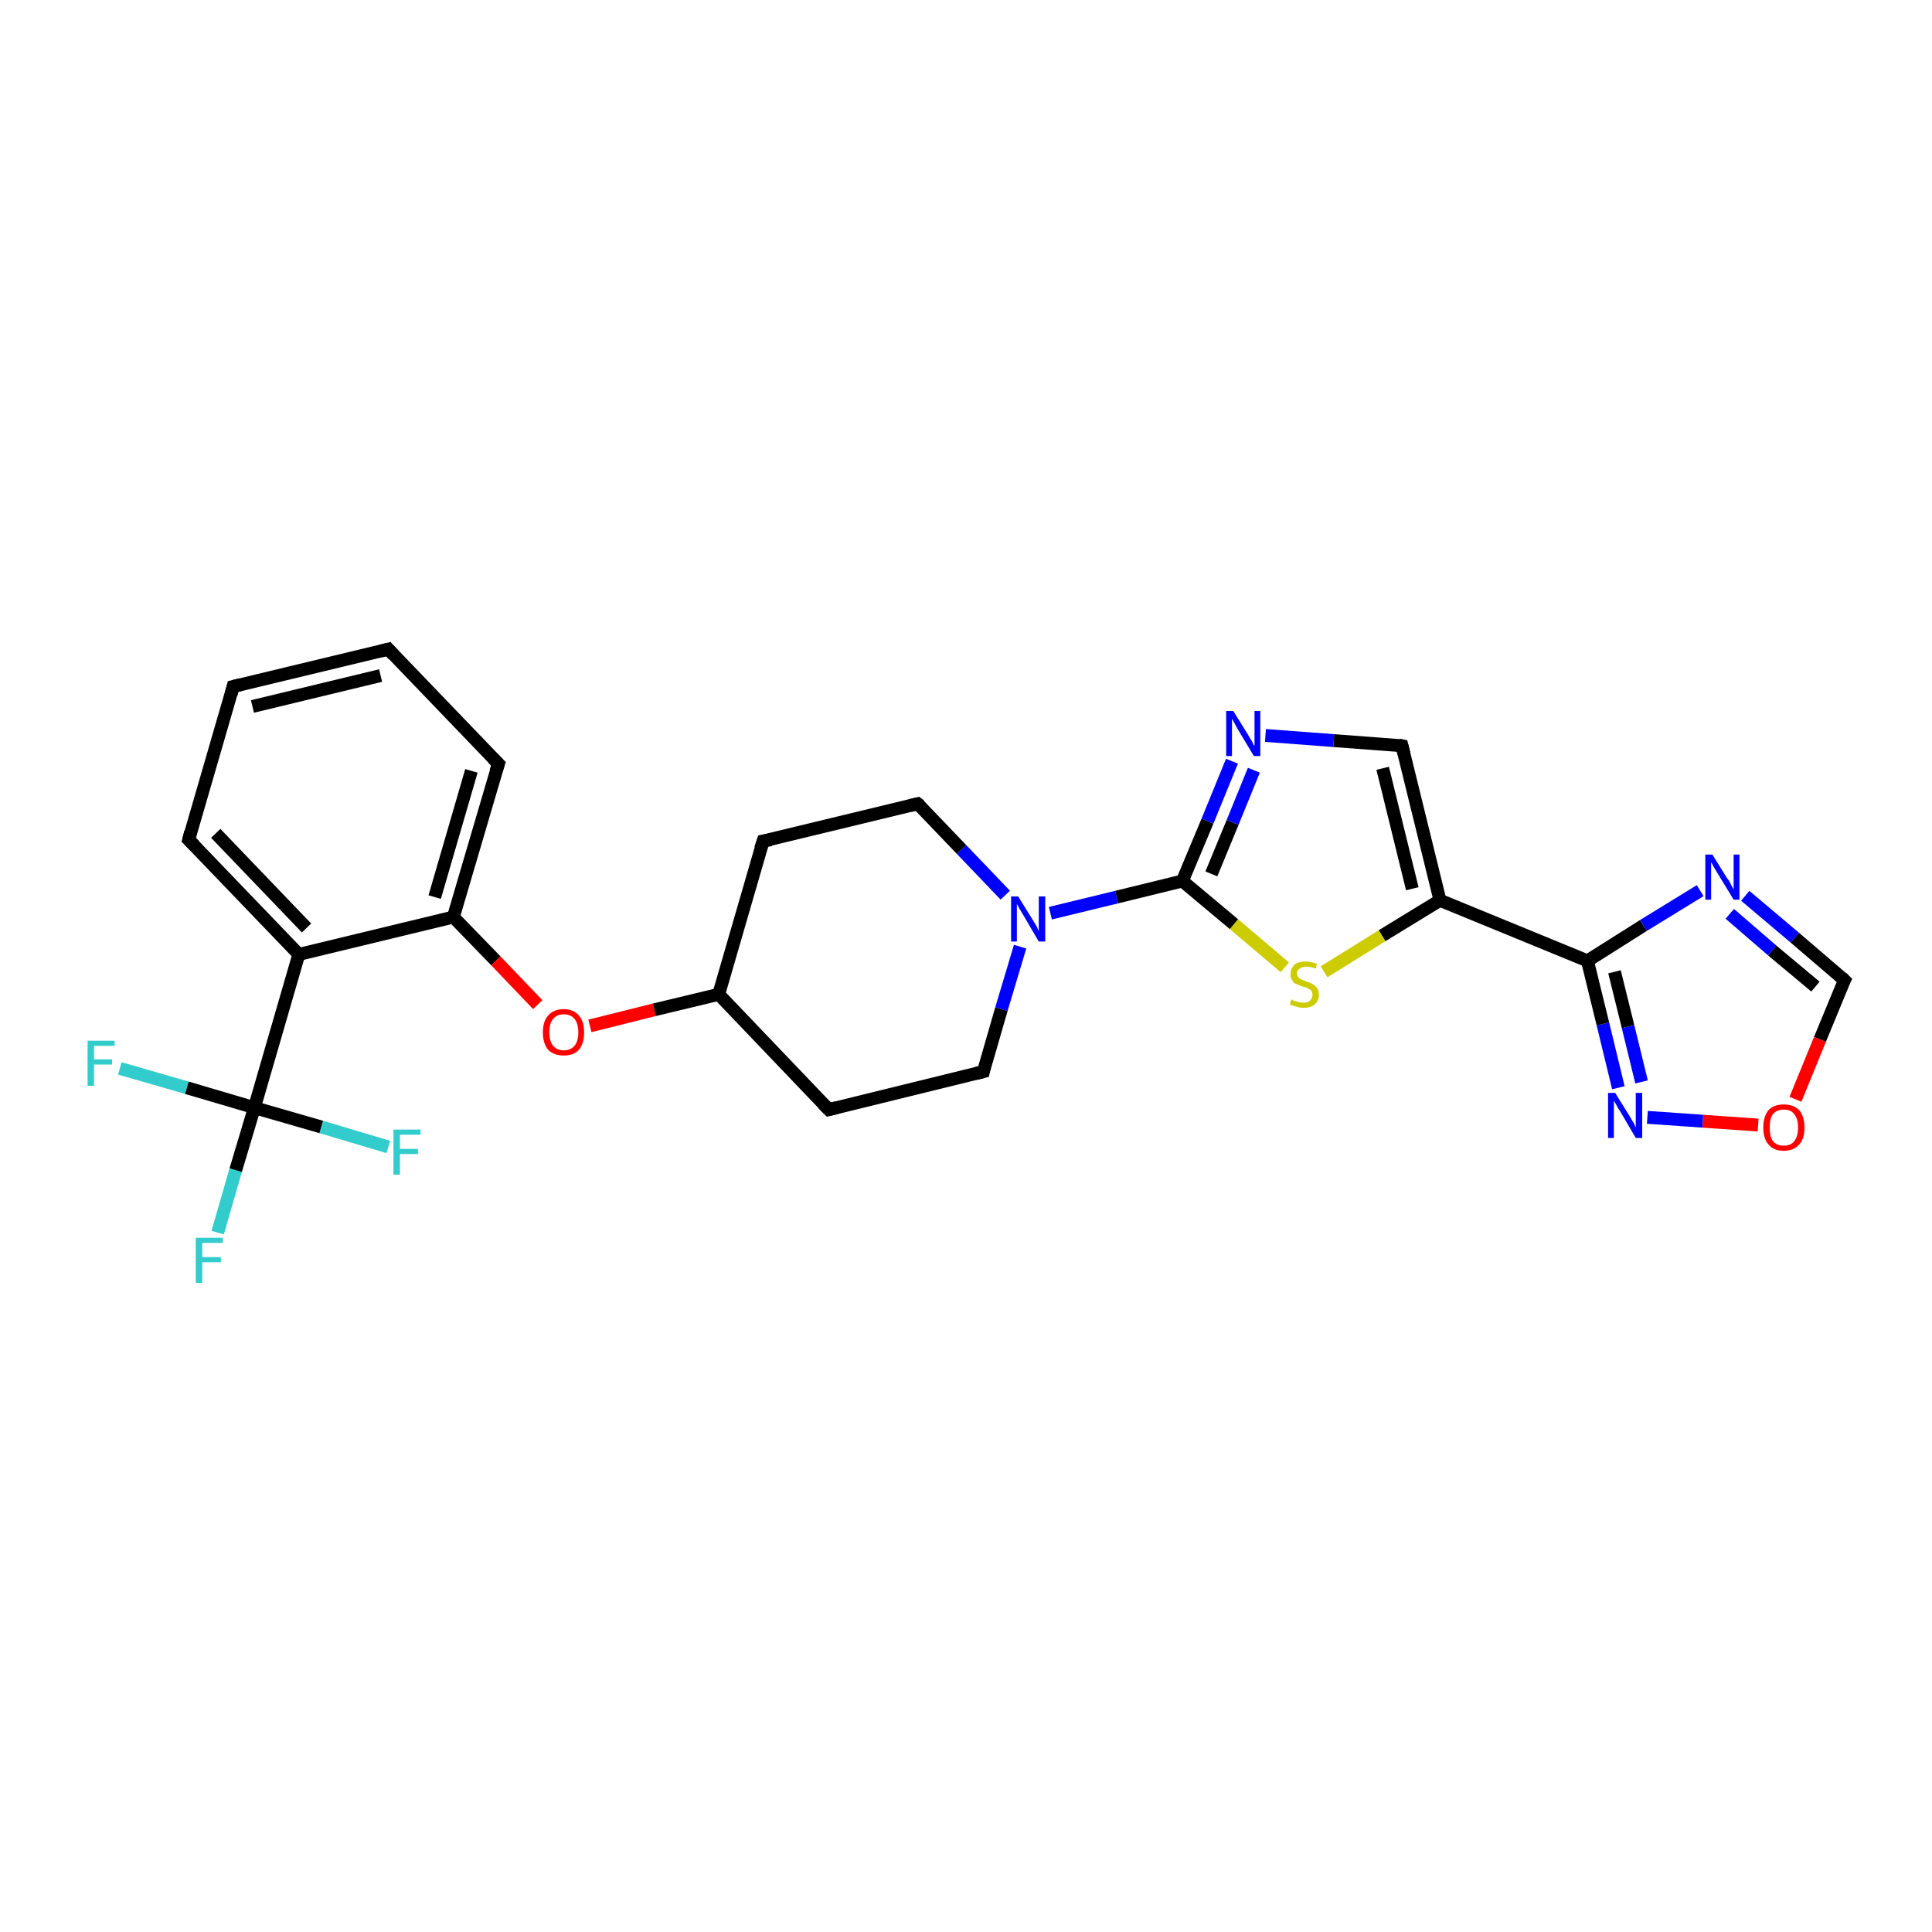 <?xml version='1.0' encoding='iso-8859-1'?>
<svg version='1.1' baseProfile='full'
              xmlns='http://www.w3.org/2000/svg'
                      xmlns:rdkit='http://www.rdkit.org/xml'
                      xmlns:xlink='http://www.w3.org/1999/xlink'
                  xml:space='preserve'
width='300px' height='300px' viewBox='0 0 300 300'>
<!-- END OF HEADER -->
<rect style='opacity:1.0;fill:#FFFFFF;stroke:none' width='300.0' height='300.0' x='0.0' y='0.0'> </rect>
<path class='bond-0 atom-0 atom-1' d='M 33.8,191.4 L 36.6,181.7' style='fill:none;fill-rule:evenodd;stroke:#33CCCC;stroke-width:2.0px;stroke-linecap:butt;stroke-linejoin:miter;stroke-opacity:1' />
<path class='bond-0 atom-0 atom-1' d='M 36.6,181.7 L 39.5,172.0' style='fill:none;fill-rule:evenodd;stroke:#000000;stroke-width:2.0px;stroke-linecap:butt;stroke-linejoin:miter;stroke-opacity:1' />
<path class='bond-1 atom-1 atom-2' d='M 39.5,172.0 L 29.0,168.9' style='fill:none;fill-rule:evenodd;stroke:#000000;stroke-width:2.0px;stroke-linecap:butt;stroke-linejoin:miter;stroke-opacity:1' />
<path class='bond-1 atom-1 atom-2' d='M 29.0,168.9 L 18.6,165.9' style='fill:none;fill-rule:evenodd;stroke:#33CCCC;stroke-width:2.0px;stroke-linecap:butt;stroke-linejoin:miter;stroke-opacity:1' />
<path class='bond-2 atom-1 atom-3' d='M 39.5,172.0 L 49.9,175.0' style='fill:none;fill-rule:evenodd;stroke:#000000;stroke-width:2.0px;stroke-linecap:butt;stroke-linejoin:miter;stroke-opacity:1' />
<path class='bond-2 atom-1 atom-3' d='M 49.9,175.0 L 60.3,178.1' style='fill:none;fill-rule:evenodd;stroke:#33CCCC;stroke-width:2.0px;stroke-linecap:butt;stroke-linejoin:miter;stroke-opacity:1' />
<path class='bond-3 atom-1 atom-4' d='M 39.5,172.0 L 46.4,148.2' style='fill:none;fill-rule:evenodd;stroke:#000000;stroke-width:2.0px;stroke-linecap:butt;stroke-linejoin:miter;stroke-opacity:1' />
<path class='bond-4 atom-4 atom-5' d='M 46.4,148.2 L 29.3,130.4' style='fill:none;fill-rule:evenodd;stroke:#000000;stroke-width:2.0px;stroke-linecap:butt;stroke-linejoin:miter;stroke-opacity:1' />
<path class='bond-4 atom-4 atom-5' d='M 47.6,144.1 L 33.5,129.4' style='fill:none;fill-rule:evenodd;stroke:#000000;stroke-width:2.0px;stroke-linecap:butt;stroke-linejoin:miter;stroke-opacity:1' />
<path class='bond-5 atom-5 atom-6' d='M 29.3,130.4 L 36.2,106.6' style='fill:none;fill-rule:evenodd;stroke:#000000;stroke-width:2.0px;stroke-linecap:butt;stroke-linejoin:miter;stroke-opacity:1' />
<path class='bond-6 atom-6 atom-7' d='M 36.2,106.6 L 60.3,100.8' style='fill:none;fill-rule:evenodd;stroke:#000000;stroke-width:2.0px;stroke-linecap:butt;stroke-linejoin:miter;stroke-opacity:1' />
<path class='bond-6 atom-6 atom-7' d='M 39.2,109.7 L 59.1,104.9' style='fill:none;fill-rule:evenodd;stroke:#000000;stroke-width:2.0px;stroke-linecap:butt;stroke-linejoin:miter;stroke-opacity:1' />
<path class='bond-7 atom-7 atom-8' d='M 60.3,100.8 L 77.4,118.6' style='fill:none;fill-rule:evenodd;stroke:#000000;stroke-width:2.0px;stroke-linecap:butt;stroke-linejoin:miter;stroke-opacity:1' />
<path class='bond-8 atom-8 atom-9' d='M 77.4,118.6 L 70.4,142.4' style='fill:none;fill-rule:evenodd;stroke:#000000;stroke-width:2.0px;stroke-linecap:butt;stroke-linejoin:miter;stroke-opacity:1' />
<path class='bond-8 atom-8 atom-9' d='M 73.2,119.7 L 67.5,139.3' style='fill:none;fill-rule:evenodd;stroke:#000000;stroke-width:2.0px;stroke-linecap:butt;stroke-linejoin:miter;stroke-opacity:1' />
<path class='bond-9 atom-9 atom-10' d='M 70.4,142.4 L 77.0,149.2' style='fill:none;fill-rule:evenodd;stroke:#000000;stroke-width:2.0px;stroke-linecap:butt;stroke-linejoin:miter;stroke-opacity:1' />
<path class='bond-9 atom-9 atom-10' d='M 77.0,149.2 L 83.5,156.0' style='fill:none;fill-rule:evenodd;stroke:#FF0000;stroke-width:2.0px;stroke-linecap:butt;stroke-linejoin:miter;stroke-opacity:1' />
<path class='bond-10 atom-10 atom-11' d='M 91.6,159.3 L 101.6,156.8' style='fill:none;fill-rule:evenodd;stroke:#FF0000;stroke-width:2.0px;stroke-linecap:butt;stroke-linejoin:miter;stroke-opacity:1' />
<path class='bond-10 atom-10 atom-11' d='M 101.6,156.8 L 111.6,154.4' style='fill:none;fill-rule:evenodd;stroke:#000000;stroke-width:2.0px;stroke-linecap:butt;stroke-linejoin:miter;stroke-opacity:1' />
<path class='bond-11 atom-11 atom-12' d='M 111.6,154.4 L 128.7,172.3' style='fill:none;fill-rule:evenodd;stroke:#000000;stroke-width:2.0px;stroke-linecap:butt;stroke-linejoin:miter;stroke-opacity:1' />
<path class='bond-12 atom-12 atom-13' d='M 128.7,172.3 L 152.7,166.4' style='fill:none;fill-rule:evenodd;stroke:#000000;stroke-width:2.0px;stroke-linecap:butt;stroke-linejoin:miter;stroke-opacity:1' />
<path class='bond-13 atom-13 atom-14' d='M 152.7,166.4 L 155.5,156.7' style='fill:none;fill-rule:evenodd;stroke:#000000;stroke-width:2.0px;stroke-linecap:butt;stroke-linejoin:miter;stroke-opacity:1' />
<path class='bond-13 atom-13 atom-14' d='M 155.5,156.7 L 158.4,147.0' style='fill:none;fill-rule:evenodd;stroke:#0000FF;stroke-width:2.0px;stroke-linecap:butt;stroke-linejoin:miter;stroke-opacity:1' />
<path class='bond-14 atom-14 atom-15' d='M 156.1,139.0 L 149.3,131.9' style='fill:none;fill-rule:evenodd;stroke:#0000FF;stroke-width:2.0px;stroke-linecap:butt;stroke-linejoin:miter;stroke-opacity:1' />
<path class='bond-14 atom-14 atom-15' d='M 149.3,131.9 L 142.5,124.8' style='fill:none;fill-rule:evenodd;stroke:#000000;stroke-width:2.0px;stroke-linecap:butt;stroke-linejoin:miter;stroke-opacity:1' />
<path class='bond-15 atom-15 atom-16' d='M 142.5,124.8 L 118.5,130.6' style='fill:none;fill-rule:evenodd;stroke:#000000;stroke-width:2.0px;stroke-linecap:butt;stroke-linejoin:miter;stroke-opacity:1' />
<path class='bond-16 atom-14 atom-17' d='M 163.1,141.8 L 173.4,139.3' style='fill:none;fill-rule:evenodd;stroke:#0000FF;stroke-width:2.0px;stroke-linecap:butt;stroke-linejoin:miter;stroke-opacity:1' />
<path class='bond-16 atom-14 atom-17' d='M 173.4,139.3 L 183.6,136.8' style='fill:none;fill-rule:evenodd;stroke:#000000;stroke-width:2.0px;stroke-linecap:butt;stroke-linejoin:miter;stroke-opacity:1' />
<path class='bond-17 atom-17 atom-18' d='M 183.6,136.8 L 187.5,127.5' style='fill:none;fill-rule:evenodd;stroke:#000000;stroke-width:2.0px;stroke-linecap:butt;stroke-linejoin:miter;stroke-opacity:1' />
<path class='bond-17 atom-17 atom-18' d='M 187.5,127.5 L 191.3,118.2' style='fill:none;fill-rule:evenodd;stroke:#0000FF;stroke-width:2.0px;stroke-linecap:butt;stroke-linejoin:miter;stroke-opacity:1' />
<path class='bond-17 atom-17 atom-18' d='M 188.1,135.7 L 191.4,127.7' style='fill:none;fill-rule:evenodd;stroke:#000000;stroke-width:2.0px;stroke-linecap:butt;stroke-linejoin:miter;stroke-opacity:1' />
<path class='bond-17 atom-17 atom-18' d='M 191.4,127.7 L 194.7,119.6' style='fill:none;fill-rule:evenodd;stroke:#0000FF;stroke-width:2.0px;stroke-linecap:butt;stroke-linejoin:miter;stroke-opacity:1' />
<path class='bond-18 atom-18 atom-19' d='M 196.5,114.2 L 207.1,115.0' style='fill:none;fill-rule:evenodd;stroke:#0000FF;stroke-width:2.0px;stroke-linecap:butt;stroke-linejoin:miter;stroke-opacity:1' />
<path class='bond-18 atom-18 atom-19' d='M 207.1,115.0 L 217.7,115.8' style='fill:none;fill-rule:evenodd;stroke:#000000;stroke-width:2.0px;stroke-linecap:butt;stroke-linejoin:miter;stroke-opacity:1' />
<path class='bond-19 atom-19 atom-20' d='M 217.7,115.8 L 223.6,139.8' style='fill:none;fill-rule:evenodd;stroke:#000000;stroke-width:2.0px;stroke-linecap:butt;stroke-linejoin:miter;stroke-opacity:1' />
<path class='bond-19 atom-19 atom-20' d='M 214.7,119.3 L 219.3,138.0' style='fill:none;fill-rule:evenodd;stroke:#000000;stroke-width:2.0px;stroke-linecap:butt;stroke-linejoin:miter;stroke-opacity:1' />
<path class='bond-20 atom-20 atom-21' d='M 223.6,139.8 L 214.6,145.3' style='fill:none;fill-rule:evenodd;stroke:#000000;stroke-width:2.0px;stroke-linecap:butt;stroke-linejoin:miter;stroke-opacity:1' />
<path class='bond-20 atom-20 atom-21' d='M 214.6,145.3 L 205.6,150.9' style='fill:none;fill-rule:evenodd;stroke:#CCCC00;stroke-width:2.0px;stroke-linecap:butt;stroke-linejoin:miter;stroke-opacity:1' />
<path class='bond-21 atom-20 atom-22' d='M 223.6,139.8 L 246.5,149.2' style='fill:none;fill-rule:evenodd;stroke:#000000;stroke-width:2.0px;stroke-linecap:butt;stroke-linejoin:miter;stroke-opacity:1' />
<path class='bond-22 atom-22 atom-23' d='M 246.5,149.2 L 255.2,143.7' style='fill:none;fill-rule:evenodd;stroke:#000000;stroke-width:2.0px;stroke-linecap:butt;stroke-linejoin:miter;stroke-opacity:1' />
<path class='bond-22 atom-22 atom-23' d='M 255.2,143.7 L 264.0,138.3' style='fill:none;fill-rule:evenodd;stroke:#0000FF;stroke-width:2.0px;stroke-linecap:butt;stroke-linejoin:miter;stroke-opacity:1' />
<path class='bond-23 atom-23 atom-24' d='M 271.0,139.1 L 278.7,145.6' style='fill:none;fill-rule:evenodd;stroke:#0000FF;stroke-width:2.0px;stroke-linecap:butt;stroke-linejoin:miter;stroke-opacity:1' />
<path class='bond-23 atom-23 atom-24' d='M 278.7,145.6 L 286.4,152.2' style='fill:none;fill-rule:evenodd;stroke:#000000;stroke-width:2.0px;stroke-linecap:butt;stroke-linejoin:miter;stroke-opacity:1' />
<path class='bond-23 atom-23 atom-24' d='M 268.6,141.9 L 275.2,147.6' style='fill:none;fill-rule:evenodd;stroke:#0000FF;stroke-width:2.0px;stroke-linecap:butt;stroke-linejoin:miter;stroke-opacity:1' />
<path class='bond-23 atom-23 atom-24' d='M 275.2,147.6 L 281.9,153.2' style='fill:none;fill-rule:evenodd;stroke:#000000;stroke-width:2.0px;stroke-linecap:butt;stroke-linejoin:miter;stroke-opacity:1' />
<path class='bond-24 atom-24 atom-25' d='M 286.4,152.2 L 282.6,161.4' style='fill:none;fill-rule:evenodd;stroke:#000000;stroke-width:2.0px;stroke-linecap:butt;stroke-linejoin:miter;stroke-opacity:1' />
<path class='bond-24 atom-24 atom-25' d='M 282.6,161.4 L 278.8,170.7' style='fill:none;fill-rule:evenodd;stroke:#FF0000;stroke-width:2.0px;stroke-linecap:butt;stroke-linejoin:miter;stroke-opacity:1' />
<path class='bond-25 atom-25 atom-26' d='M 273.0,174.7 L 264.4,174.1' style='fill:none;fill-rule:evenodd;stroke:#FF0000;stroke-width:2.0px;stroke-linecap:butt;stroke-linejoin:miter;stroke-opacity:1' />
<path class='bond-25 atom-25 atom-26' d='M 264.4,174.1 L 255.8,173.5' style='fill:none;fill-rule:evenodd;stroke:#0000FF;stroke-width:2.0px;stroke-linecap:butt;stroke-linejoin:miter;stroke-opacity:1' />
<path class='bond-26 atom-9 atom-4' d='M 70.4,142.4 L 46.4,148.2' style='fill:none;fill-rule:evenodd;stroke:#000000;stroke-width:2.0px;stroke-linecap:butt;stroke-linejoin:miter;stroke-opacity:1' />
<path class='bond-27 atom-16 atom-11' d='M 118.5,130.6 L 111.6,154.4' style='fill:none;fill-rule:evenodd;stroke:#000000;stroke-width:2.0px;stroke-linecap:butt;stroke-linejoin:miter;stroke-opacity:1' />
<path class='bond-28 atom-21 atom-17' d='M 199.5,150.2 L 191.6,143.5' style='fill:none;fill-rule:evenodd;stroke:#CCCC00;stroke-width:2.0px;stroke-linecap:butt;stroke-linejoin:miter;stroke-opacity:1' />
<path class='bond-28 atom-21 atom-17' d='M 191.6,143.5 L 183.6,136.8' style='fill:none;fill-rule:evenodd;stroke:#000000;stroke-width:2.0px;stroke-linecap:butt;stroke-linejoin:miter;stroke-opacity:1' />
<path class='bond-29 atom-26 atom-22' d='M 251.3,168.9 L 248.9,159.0' style='fill:none;fill-rule:evenodd;stroke:#0000FF;stroke-width:2.0px;stroke-linecap:butt;stroke-linejoin:miter;stroke-opacity:1' />
<path class='bond-29 atom-26 atom-22' d='M 248.9,159.0 L 246.5,149.2' style='fill:none;fill-rule:evenodd;stroke:#000000;stroke-width:2.0px;stroke-linecap:butt;stroke-linejoin:miter;stroke-opacity:1' />
<path class='bond-29 atom-26 atom-22' d='M 254.9,168.0 L 252.8,159.4' style='fill:none;fill-rule:evenodd;stroke:#0000FF;stroke-width:2.0px;stroke-linecap:butt;stroke-linejoin:miter;stroke-opacity:1' />
<path class='bond-29 atom-26 atom-22' d='M 252.8,159.4 L 250.7,150.9' style='fill:none;fill-rule:evenodd;stroke:#000000;stroke-width:2.0px;stroke-linecap:butt;stroke-linejoin:miter;stroke-opacity:1' />
<path d='M 30.2,131.3 L 29.3,130.4 L 29.6,129.2' style='fill:none;stroke:#000000;stroke-width:2.0px;stroke-linecap:butt;stroke-linejoin:miter;stroke-opacity:1;' />
<path d='M 35.9,107.8 L 36.2,106.6 L 37.4,106.3' style='fill:none;stroke:#000000;stroke-width:2.0px;stroke-linecap:butt;stroke-linejoin:miter;stroke-opacity:1;' />
<path d='M 59.1,101.1 L 60.3,100.8 L 61.1,101.7' style='fill:none;stroke:#000000;stroke-width:2.0px;stroke-linecap:butt;stroke-linejoin:miter;stroke-opacity:1;' />
<path d='M 76.5,117.7 L 77.4,118.6 L 77.0,119.8' style='fill:none;stroke:#000000;stroke-width:2.0px;stroke-linecap:butt;stroke-linejoin:miter;stroke-opacity:1;' />
<path d='M 127.8,171.4 L 128.7,172.3 L 129.9,172.0' style='fill:none;stroke:#000000;stroke-width:2.0px;stroke-linecap:butt;stroke-linejoin:miter;stroke-opacity:1;' />
<path d='M 151.5,166.7 L 152.7,166.4 L 152.8,165.9' style='fill:none;stroke:#000000;stroke-width:2.0px;stroke-linecap:butt;stroke-linejoin:miter;stroke-opacity:1;' />
<path d='M 142.9,125.1 L 142.5,124.8 L 141.3,125.1' style='fill:none;stroke:#000000;stroke-width:2.0px;stroke-linecap:butt;stroke-linejoin:miter;stroke-opacity:1;' />
<path d='M 119.7,130.4 L 118.5,130.6 L 118.1,131.8' style='fill:none;stroke:#000000;stroke-width:2.0px;stroke-linecap:butt;stroke-linejoin:miter;stroke-opacity:1;' />
<path d='M 217.2,115.7 L 217.7,115.8 L 218.0,117.0' style='fill:none;stroke:#000000;stroke-width:2.0px;stroke-linecap:butt;stroke-linejoin:miter;stroke-opacity:1;' />
<path d='M 286.0,151.8 L 286.4,152.2 L 286.2,152.6' style='fill:none;stroke:#000000;stroke-width:2.0px;stroke-linecap:butt;stroke-linejoin:miter;stroke-opacity:1;' />
<path class='atom-0' d='M 30.4 192.2
L 34.6 192.2
L 34.6 193.0
L 31.4 193.0
L 31.4 195.2
L 34.3 195.2
L 34.3 196.0
L 31.4 196.0
L 31.4 199.2
L 30.4 199.2
L 30.4 192.2
' fill='#33CCCC'/>
<path class='atom-2' d='M 13.6 161.6
L 17.8 161.6
L 17.8 162.4
L 14.6 162.4
L 14.6 164.5
L 17.4 164.5
L 17.4 165.3
L 14.6 165.3
L 14.6 168.6
L 13.6 168.6
L 13.6 161.6
' fill='#33CCCC'/>
<path class='atom-3' d='M 61.1 175.4
L 65.3 175.4
L 65.3 176.2
L 62.1 176.2
L 62.1 178.4
L 64.9 178.4
L 64.9 179.2
L 62.1 179.2
L 62.1 182.4
L 61.1 182.4
L 61.1 175.4
' fill='#33CCCC'/>
<path class='atom-10' d='M 84.3 160.3
Q 84.3 158.6, 85.1 157.7
Q 86.0 156.7, 87.5 156.7
Q 89.1 156.7, 89.9 157.7
Q 90.7 158.6, 90.7 160.3
Q 90.7 162.0, 89.9 163.0
Q 89.1 163.9, 87.5 163.9
Q 86.0 163.9, 85.1 163.0
Q 84.3 162.0, 84.3 160.3
M 87.5 163.1
Q 88.6 163.1, 89.2 162.4
Q 89.8 161.7, 89.8 160.3
Q 89.8 158.9, 89.2 158.2
Q 88.6 157.5, 87.5 157.5
Q 86.5 157.5, 85.9 158.2
Q 85.3 158.9, 85.3 160.3
Q 85.3 161.7, 85.9 162.4
Q 86.5 163.1, 87.5 163.1
' fill='#FF0000'/>
<path class='atom-14' d='M 158.1 139.2
L 160.4 142.9
Q 160.6 143.2, 161.0 143.9
Q 161.3 144.6, 161.3 144.6
L 161.3 139.2
L 162.3 139.2
L 162.3 146.2
L 161.3 146.2
L 158.9 142.1
Q 158.6 141.6, 158.3 141.1
Q 158.0 140.5, 157.9 140.4
L 157.9 146.2
L 157.0 146.2
L 157.0 139.2
L 158.1 139.2
' fill='#0000FF'/>
<path class='atom-18' d='M 191.5 110.4
L 193.8 114.1
Q 194.0 114.5, 194.4 115.1
Q 194.7 115.8, 194.8 115.8
L 194.8 110.4
L 195.7 110.4
L 195.7 117.4
L 194.7 117.4
L 192.3 113.4
Q 192.0 112.9, 191.7 112.3
Q 191.4 111.8, 191.3 111.6
L 191.3 117.4
L 190.4 117.4
L 190.4 110.4
L 191.5 110.4
' fill='#0000FF'/>
<path class='atom-21' d='M 200.5 155.2
Q 200.6 155.2, 200.9 155.4
Q 201.3 155.5, 201.6 155.6
Q 202.0 155.7, 202.4 155.7
Q 203.0 155.7, 203.4 155.4
Q 203.8 155.0, 203.8 154.5
Q 203.8 154.1, 203.6 153.8
Q 203.4 153.6, 203.1 153.5
Q 202.8 153.3, 202.3 153.2
Q 201.7 153.0, 201.3 152.8
Q 200.9 152.7, 200.7 152.3
Q 200.4 151.9, 200.4 151.3
Q 200.4 150.4, 201.0 149.8
Q 201.6 149.3, 202.8 149.3
Q 203.6 149.3, 204.5 149.7
L 204.3 150.4
Q 203.5 150.1, 202.8 150.1
Q 202.2 150.1, 201.8 150.4
Q 201.4 150.7, 201.4 151.1
Q 201.4 151.5, 201.6 151.7
Q 201.8 152.0, 202.1 152.1
Q 202.4 152.2, 202.8 152.4
Q 203.5 152.6, 203.8 152.8
Q 204.2 153.0, 204.5 153.4
Q 204.8 153.8, 204.8 154.5
Q 204.8 155.4, 204.1 156.0
Q 203.5 156.5, 202.4 156.5
Q 201.8 156.5, 201.3 156.3
Q 200.8 156.2, 200.3 156.0
L 200.5 155.2
' fill='#CCCC00'/>
<path class='atom-23' d='M 265.9 132.7
L 268.2 136.4
Q 268.5 136.7, 268.8 137.4
Q 269.2 138.1, 269.2 138.1
L 269.2 132.7
L 270.1 132.7
L 270.1 139.7
L 269.2 139.7
L 266.7 135.6
Q 266.4 135.1, 266.1 134.6
Q 265.8 134.0, 265.7 133.9
L 265.7 139.7
L 264.8 139.7
L 264.8 132.7
L 265.9 132.7
' fill='#0000FF'/>
<path class='atom-25' d='M 273.8 175.1
Q 273.8 173.4, 274.6 172.4
Q 275.4 171.5, 277.0 171.5
Q 278.5 171.5, 279.4 172.4
Q 280.2 173.4, 280.2 175.1
Q 280.2 176.8, 279.4 177.7
Q 278.5 178.7, 277.0 178.7
Q 275.4 178.7, 274.6 177.7
Q 273.8 176.8, 273.8 175.1
M 277.0 177.9
Q 278.1 177.9, 278.6 177.2
Q 279.2 176.5, 279.2 175.1
Q 279.2 173.7, 278.6 173.0
Q 278.1 172.3, 277.0 172.3
Q 275.9 172.3, 275.3 173.0
Q 274.8 173.7, 274.8 175.1
Q 274.8 176.5, 275.3 177.2
Q 275.9 177.9, 277.0 177.9
' fill='#FF0000'/>
<path class='atom-26' d='M 250.8 169.7
L 253.1 173.4
Q 253.3 173.8, 253.7 174.4
Q 254.0 175.1, 254.0 175.1
L 254.0 169.7
L 255.0 169.7
L 255.0 176.7
L 254.0 176.7
L 251.6 172.6
Q 251.3 172.2, 251.0 171.6
Q 250.7 171.1, 250.6 170.9
L 250.6 176.7
L 249.7 176.7
L 249.7 169.7
L 250.8 169.7
' fill='#0000FF'/>
</svg>
